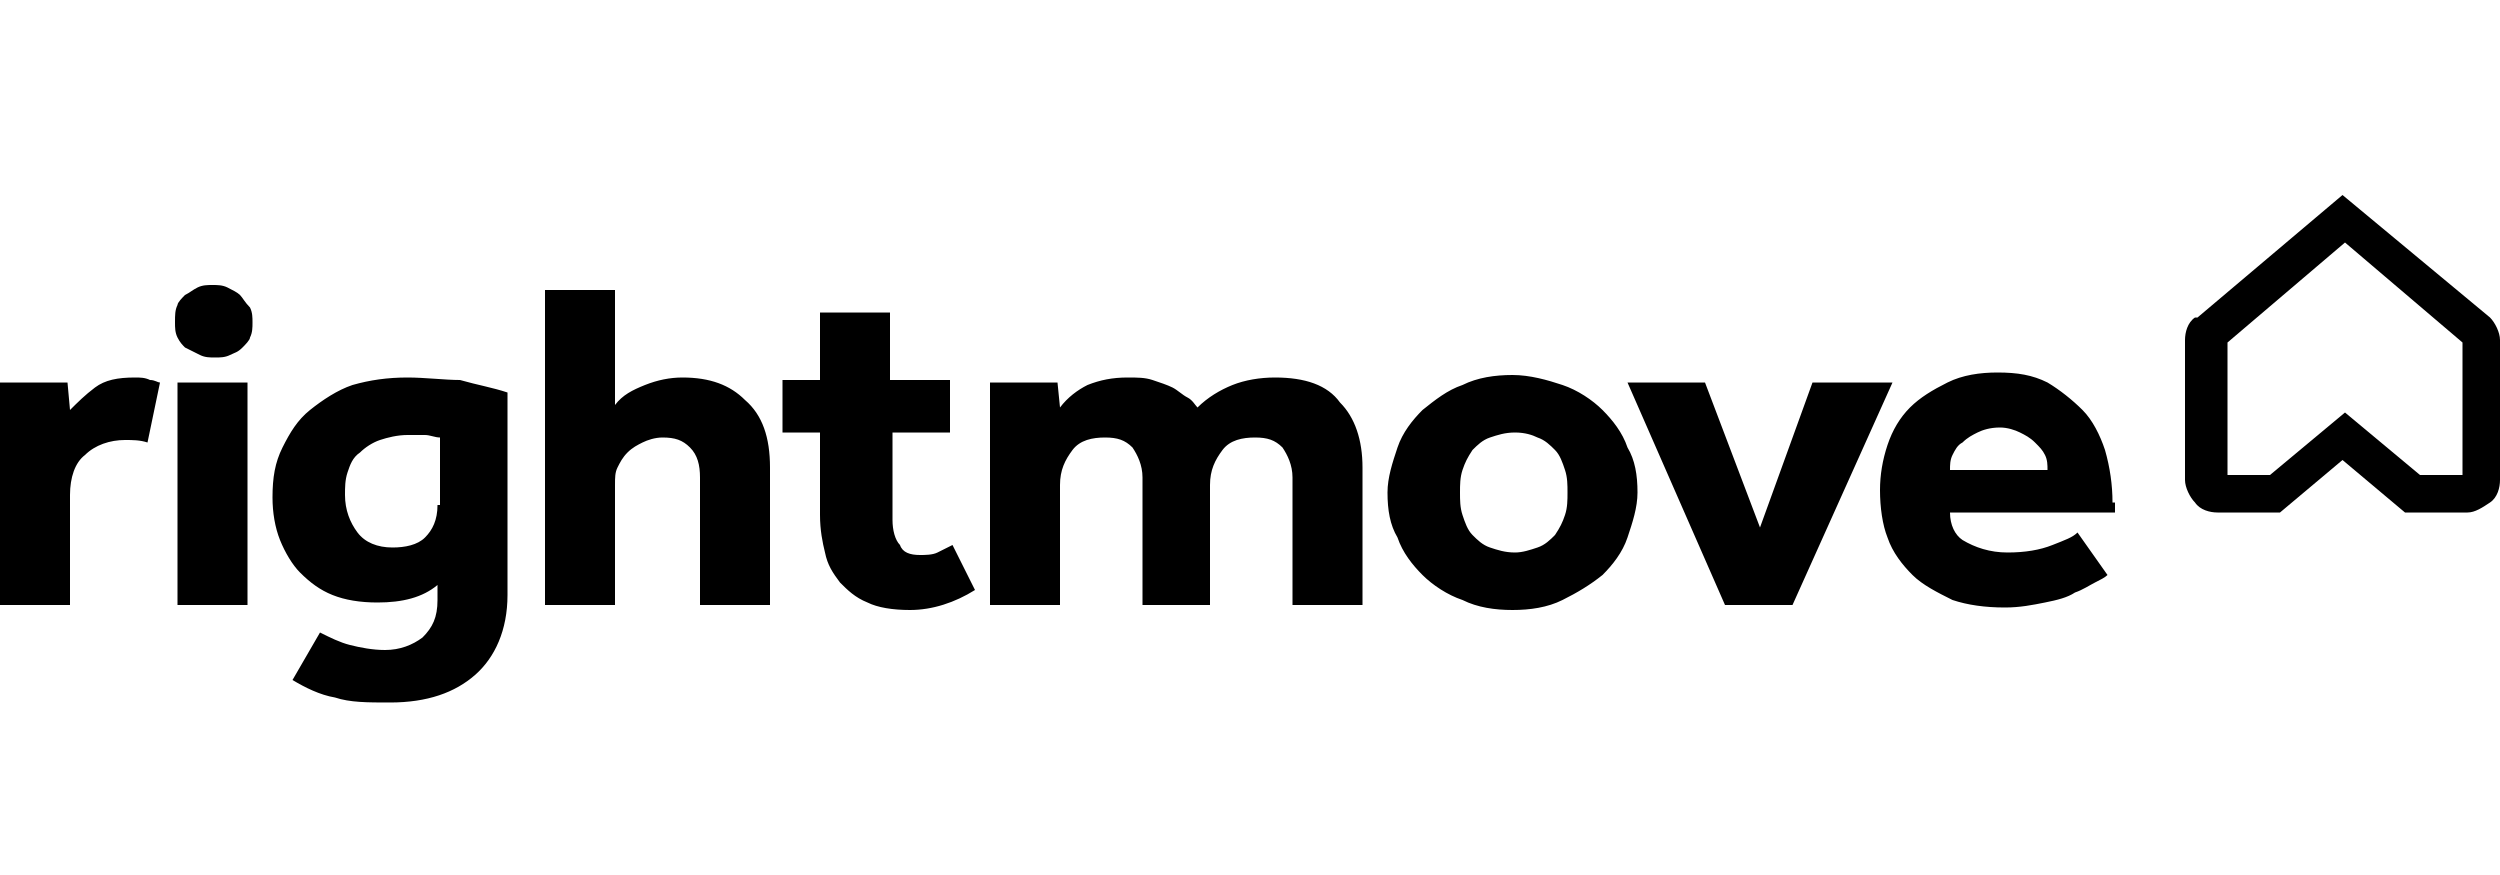 <?xml version="1.0" encoding="utf-8"?>
<svg version="1.1" id="Layer_1" xmlns="http://www.w3.org/2000/svg" xmlns:xlink="http://www.w3.org/1999/xlink" x="0px" y="0px"
	 width="100px" height="35px" viewBox="0 0 100 35" style="enable-background:new 0 0 100 35;" xml:space="preserve">
<path d="M96.8,19h1.7l0-5.3l-4.7-4l-4.7,4l0,5.3h1.7l3-2.5L96.8,19z M98.7,20.5h-2.5l-2.5-2.1l-2.5,2.1h-2.5c-0.3,0-0.7-0.1-0.9-0.4
	c-0.2-0.2-0.4-0.6-0.4-0.9l0-5.6c0-0.3,0.1-0.7,0.4-0.9l0.1,0l5.8-4.9l5.9,4.9c0.2,0.2,0.4,0.6,0.4,0.9l0,5.6c0,0.3-0.1,0.7-0.4,0.9
	S99,20.5,98.7,20.5"/>
<path d="M51,15.1c-0.6,0-1.2,0.1-1.7,0.3c-0.5,0.2-1,0.5-1.4,0.9c-0.1-0.1-0.2-0.3-0.4-0.4c-0.2-0.1-0.4-0.3-0.6-0.4
	c-0.2-0.1-0.5-0.2-0.8-0.3c-0.3-0.1-0.6-0.1-1-0.1c-0.6,0-1.1,0.1-1.6,0.3c-0.4,0.2-0.8,0.5-1.1,0.9l-0.1-1h-2.7v8.9h2.8v-4.8
	c0-0.6,0.2-1,0.5-1.4c0.3-0.4,0.8-0.5,1.3-0.5c0.5,0,0.8,0.1,1.1,0.4c0.2,0.3,0.4,0.7,0.4,1.2v5.1h2.7v-4.8c0-0.6,0.2-1,0.5-1.4
	c0.3-0.4,0.8-0.5,1.3-0.5c0.5,0,0.8,0.1,1.1,0.4c0.2,0.3,0.4,0.7,0.4,1.2v5.1h2.8v-5.5c0-1.1-0.3-2-0.9-2.6
	C53.1,15.4,52.2,15.1,51,15.1 M62.6,20.6c-0.1,0.3-0.2,0.5-0.4,0.8c-0.2,0.2-0.4,0.4-0.7,0.5c-0.3,0.1-0.6,0.2-0.9,0.2
	c-0.4,0-0.7-0.1-1-0.2c-0.3-0.1-0.5-0.3-0.7-0.5c-0.2-0.2-0.3-0.5-0.4-0.8c-0.1-0.3-0.1-0.6-0.1-0.9s0-0.6,0.1-0.9
	c0.1-0.3,0.2-0.5,0.4-0.8c0.2-0.2,0.4-0.4,0.7-0.5c0.3-0.1,0.6-0.2,1-0.2c0.4,0,0.7,0.1,0.9,0.2c0.3,0.1,0.5,0.3,0.7,0.5
	c0.2,0.2,0.3,0.5,0.4,0.8c0.1,0.3,0.1,0.6,0.1,0.9S62.7,20.3,62.6,20.6 M64.1,16.4c-0.4-0.4-1-0.8-1.6-1c-0.6-0.2-1.3-0.4-2-0.4
	c-0.7,0-1.4,0.1-2,0.4c-0.6,0.2-1.1,0.6-1.6,1c-0.4,0.4-0.8,0.9-1,1.5c-0.2,0.6-0.4,1.2-0.4,1.8c0,0.7,0.1,1.3,0.4,1.8
	c0.2,0.6,0.6,1.1,1,1.5c0.4,0.4,1,0.8,1.6,1c0.6,0.3,1.3,0.4,2,0.4c0.7,0,1.4-0.1,2-0.4c0.6-0.3,1.1-0.6,1.6-1
	c0.4-0.4,0.8-0.9,1-1.5c0.2-0.6,0.4-1.2,0.4-1.8c0-0.7-0.1-1.3-0.4-1.8C64.9,17.3,64.5,16.8,64.1,16.4 M72.5,15.3l-2.1,5.8l-2.2-5.8
	h-3.1l3.9,8.9h2.7l4-8.9H72.5z M78,18.8c0-0.2,0-0.4,0.1-0.6c0.1-0.2,0.2-0.4,0.4-0.5c0.2-0.2,0.4-0.3,0.6-0.4
	c0.2-0.1,0.5-0.2,0.9-0.2c0.3,0,0.6,0.1,0.8,0.2c0.2,0.1,0.4,0.2,0.6,0.4c0.2,0.2,0.3,0.3,0.4,0.5c0.1,0.2,0.1,0.4,0.1,0.6H78z
	 M84.5,20.1c0-0.7-0.1-1.4-0.3-2.1c-0.2-0.6-0.5-1.2-0.9-1.6c-0.4-0.4-0.9-0.8-1.4-1.1c-0.6-0.3-1.2-0.4-2-0.4c-0.7,0-1.4,0.1-2,0.4
	c-0.6,0.3-1.1,0.6-1.5,1c-0.4,0.4-0.7,0.9-0.9,1.5c-0.2,0.6-0.3,1.2-0.3,1.8c0,0.7,0.1,1.4,0.3,1.9c0.2,0.6,0.6,1.1,1,1.5
	c0.4,0.4,1,0.7,1.6,1c0.6,0.2,1.3,0.3,2.1,0.3c0.6,0,1.1-0.1,1.6-0.2c0.5-0.1,0.9-0.2,1.2-0.4c0.3-0.1,0.6-0.3,0.8-0.4
	c0.2-0.1,0.4-0.2,0.5-0.3l-1.2-1.7c-0.2,0.2-0.5,0.3-1,0.5c-0.5,0.2-1.1,0.3-1.8,0.3c-0.7,0-1.3-0.2-1.8-0.5
	C78.2,21.4,78,21,78,20.5h6.6V20.1z M37.5,22.1c-0.2,0.1-0.5,0.1-0.7,0.1c-0.4,0-0.7-0.1-0.8-0.4c-0.2-0.2-0.3-0.6-0.3-1v-3.5H38
	v-2.1h-2.4v-2.7h-2.8v2.7h-1.5v2.1h1.5v3.3c0,0.6,0.1,1.1,0.2,1.5c0.1,0.5,0.3,0.8,0.6,1.2c0.3,0.3,0.6,0.6,1.1,0.8
	c0.4,0.2,1,0.3,1.7,0.3c0.9,0,1.8-0.3,2.6-0.8l-0.9-1.8C37.9,21.9,37.7,22,37.5,22.1 M5.4,15.1c-0.7,0-1.2,0.1-1.6,0.4
	c-0.4,0.3-0.7,0.6-1,0.9l-0.1-1.1H0v8.9h2.8v-4.4c0-0.7,0.2-1.3,0.6-1.6c0.4-0.4,1-0.6,1.6-0.6c0.3,0,0.6,0,0.9,0.1l0.5-2.4
	c-0.1,0-0.2-0.1-0.4-0.1C5.8,15.1,5.6,15.1,5.4,15.1 M7.1,24.2h2.8v-8.9H7.1V24.2z M17.5,20.2c0,0.6-0.2,1-0.5,1.3
	c-0.3,0.3-0.8,0.4-1.3,0.4c-0.6,0-1.1-0.2-1.4-0.6c-0.3-0.4-0.5-0.9-0.5-1.5c0-0.3,0-0.6,0.1-0.9c0.1-0.3,0.2-0.6,0.5-0.8
	c0.2-0.2,0.5-0.4,0.8-0.5c0.3-0.1,0.7-0.2,1.1-0.2c0.3,0,0.5,0,0.7,0c0.2,0,0.4,0.1,0.6,0.1V20.2z M16.3,15.1
	c-0.8,0-1.5,0.1-2.2,0.3c-0.6,0.2-1.2,0.6-1.7,1c-0.5,0.4-0.8,0.9-1.1,1.5c-0.3,0.6-0.4,1.2-0.4,2c0,0.6,0.1,1.2,0.3,1.7
	c0.2,0.5,0.5,1,0.8,1.3c0.4,0.4,0.8,0.7,1.3,0.9c0.5,0.2,1.1,0.3,1.8,0.3c1,0,1.8-0.2,2.4-0.7V24c0,0.7-0.2,1.1-0.6,1.5
	c-0.4,0.3-0.9,0.5-1.5,0.5c-0.5,0-1-0.1-1.4-0.2c-0.4-0.1-0.8-0.3-1.2-0.5l-1.1,1.9c0.5,0.3,1.1,0.6,1.7,0.7
	c0.6,0.2,1.3,0.2,2.2,0.2c1.5,0,2.6-0.4,3.4-1.1c0.8-0.7,1.3-1.8,1.3-3.2v-8.1c-0.6-0.2-1.2-0.3-1.9-0.5
	C17.8,15.2,17,15.1,16.3,15.1 M27.3,15.1c-0.5,0-1,0.1-1.5,0.3c-0.5,0.2-0.9,0.4-1.2,0.8v-4.6h-2.8v12.6h2.8v-4.8
	c0-0.3,0-0.5,0.1-0.7c0.1-0.2,0.2-0.4,0.4-0.6c0.2-0.2,0.4-0.3,0.6-0.4c0.2-0.1,0.5-0.2,0.8-0.2c0.5,0,0.8,0.1,1.1,0.4
	c0.3,0.3,0.4,0.7,0.4,1.2v5.1h2.8v-5.5c0-1.2-0.3-2.1-1-2.7C29.2,15.4,28.4,15.1,27.3,15.1 M9.6,11.8c-0.1-0.1-0.3-0.2-0.5-0.3
	c-0.2-0.1-0.4-0.1-0.6-0.1c-0.2,0-0.4,0-0.6,0.1c-0.2,0.1-0.3,0.2-0.5,0.3c-0.1,0.1-0.3,0.3-0.3,0.4C7,12.4,7,12.6,7,12.9
	c0,0.2,0,0.4,0.1,0.6c0.1,0.2,0.2,0.3,0.3,0.4C7.6,14,7.8,14.1,8,14.2c0.2,0.1,0.4,0.1,0.6,0.1c0.2,0,0.4,0,0.6-0.1
	c0.2-0.1,0.3-0.1,0.5-0.3c0.1-0.1,0.3-0.3,0.3-0.4c0.1-0.2,0.1-0.4,0.1-0.6c0-0.2,0-0.4-0.1-0.6C9.8,12.1,9.7,11.9,9.6,11.8"/>
</svg>
